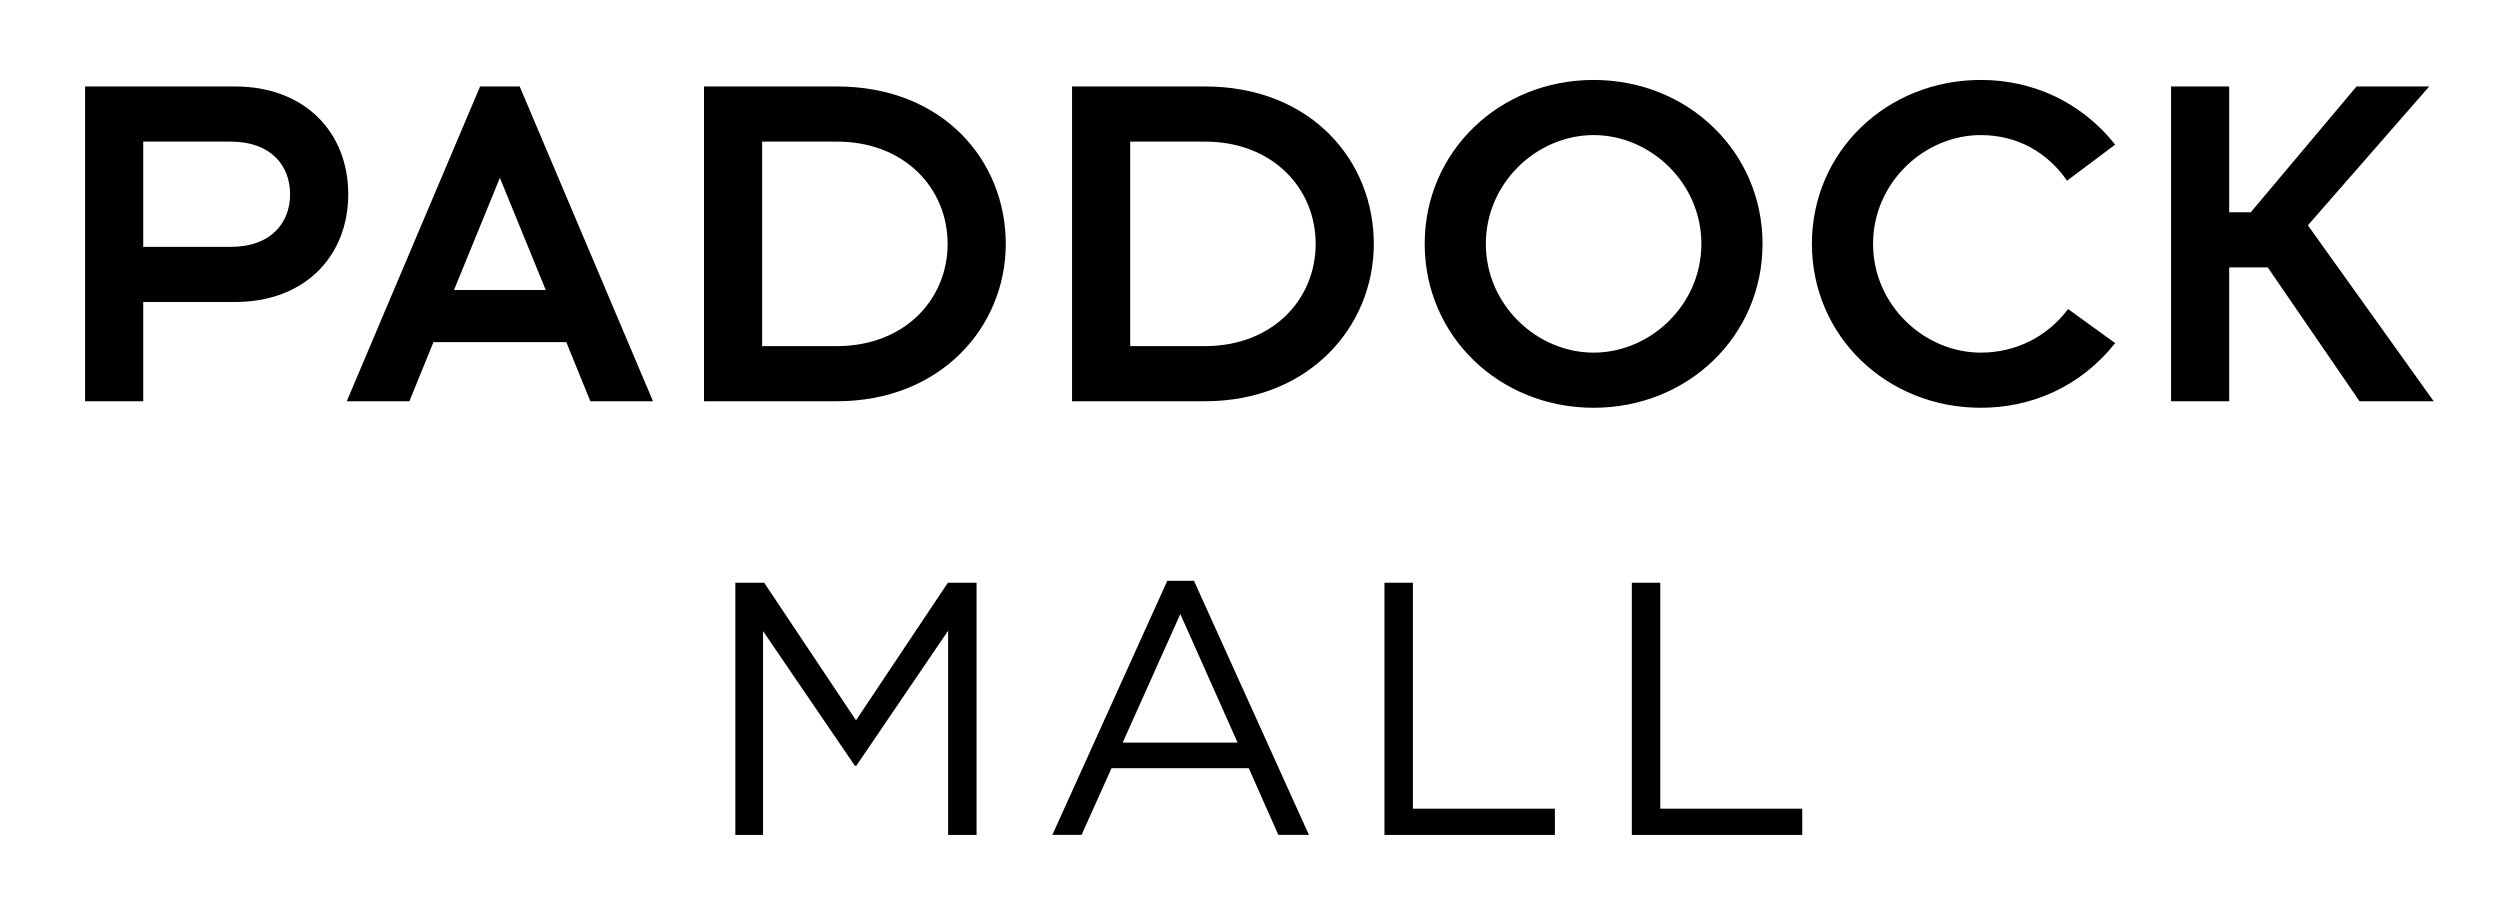 <?xml version="1.0" encoding="UTF-8"?>
<svg id="Layer_1" xmlns="http://www.w3.org/2000/svg" version="1.1" viewBox="0 0 199.5 72.5">
  <!-- Generator: Adobe Illustrator 29.5.1, SVG Export Plug-In . SVG Version: 2.1.0 Build 141)  -->
  <path d="M165.03,24.66c-1.6,2.16-4.12,3.48-6.96,3.48-4.52,0-8.6-3.8-8.6-8.68s4.08-8.68,8.6-8.68c2.84,0,5.28,1.32,6.88,3.64l3.84-2.88c-2.8-3.52-6.72-5.16-10.72-5.16-7.52,0-13.48,5.72-13.48,13.08s5.96,13.08,13.48,13.08c4,0,7.92-1.64,10.72-5.16l-3.76-2.72Z"/>
  <path d="M60.82,11.3h5.96c5.4,0,8.84,3.72,8.84,8.16s-3.44,8.16-8.84,8.16h-5.96V11.3ZM56.18,32.02h10.6c8.28,0,13.48-5.92,13.48-12.56s-5-12.56-13.48-12.56h-10.6v25.12Z"/>
  <path d="M90.19,11.3h5.96c5.4,0,8.84,3.72,8.84,8.16s-3.44,8.16-8.84,8.16h-5.96V11.3ZM85.55,32.02h10.6c8.28,0,13.48-5.92,13.48-12.56s-5-12.56-13.48-12.56h-10.6v25.12Z"/>
  <polygon points="188.05 6.9 179.61 16.94 177.89 16.94 177.89 6.9 173.25 6.9 173.25 32.02 177.89 32.02 177.89 21.34 180.97 21.34 188.29 32.02 194.21 32.02 184.17 17.98 193.85 6.9 188.05 6.9"/>
  <path d="M118.57,19.46c0-4.88,4.08-8.68,8.6-8.68s8.6,3.8,8.6,8.68-4.08,8.68-8.6,8.68-8.6-3.8-8.6-8.68M113.69,19.46c0,7.36,5.96,13.08,13.48,13.08s13.48-5.72,13.48-13.08-5.96-13.08-13.48-13.08-13.48,5.72-13.48,13.08"/>
  <path d="M11.43,11.3h6.96c3.28,0,4.76,1.96,4.76,4.2s-1.48,4.2-4.76,4.2h-6.96v-8.4ZM6.79,32.02h4.64v-7.92h7.32c5.6,0,9.04-3.68,9.04-8.6s-3.44-8.6-9.04-8.6H6.79v25.12Z"/>
  <path d="M43.55,23.14l-3.66-8.95-3.66,8.95h7.32ZM27.67,32.02l10.64-25.12h3.16l10.64,25.12h-5l-1.92-4.72h-10.6l-1.92,4.72h-5Z"/>
  <path d="M75.64,46.5l-7.33,10.98-7.33-10.98h-2.3v20.13h2.21v-16.27l7.33,10.75h.11l7.33-10.78v16.3h2.27v-20.13h-2.3ZM110.48,46.5v20.13h13.6v-2.1h-11.33v-18.03h-2.27ZM130.22,46.5v20.13h13.6v-2.1h-11.33v-18.03h-2.27ZM94.19,49l4.57,10.26h-9.17l4.6-10.26ZM93.15,46.35l-9.17,20.27h2.33l2.39-5.32h10.95l2.36,5.32h2.44l-9.17-20.27h-2.13Z"/>
</svg>